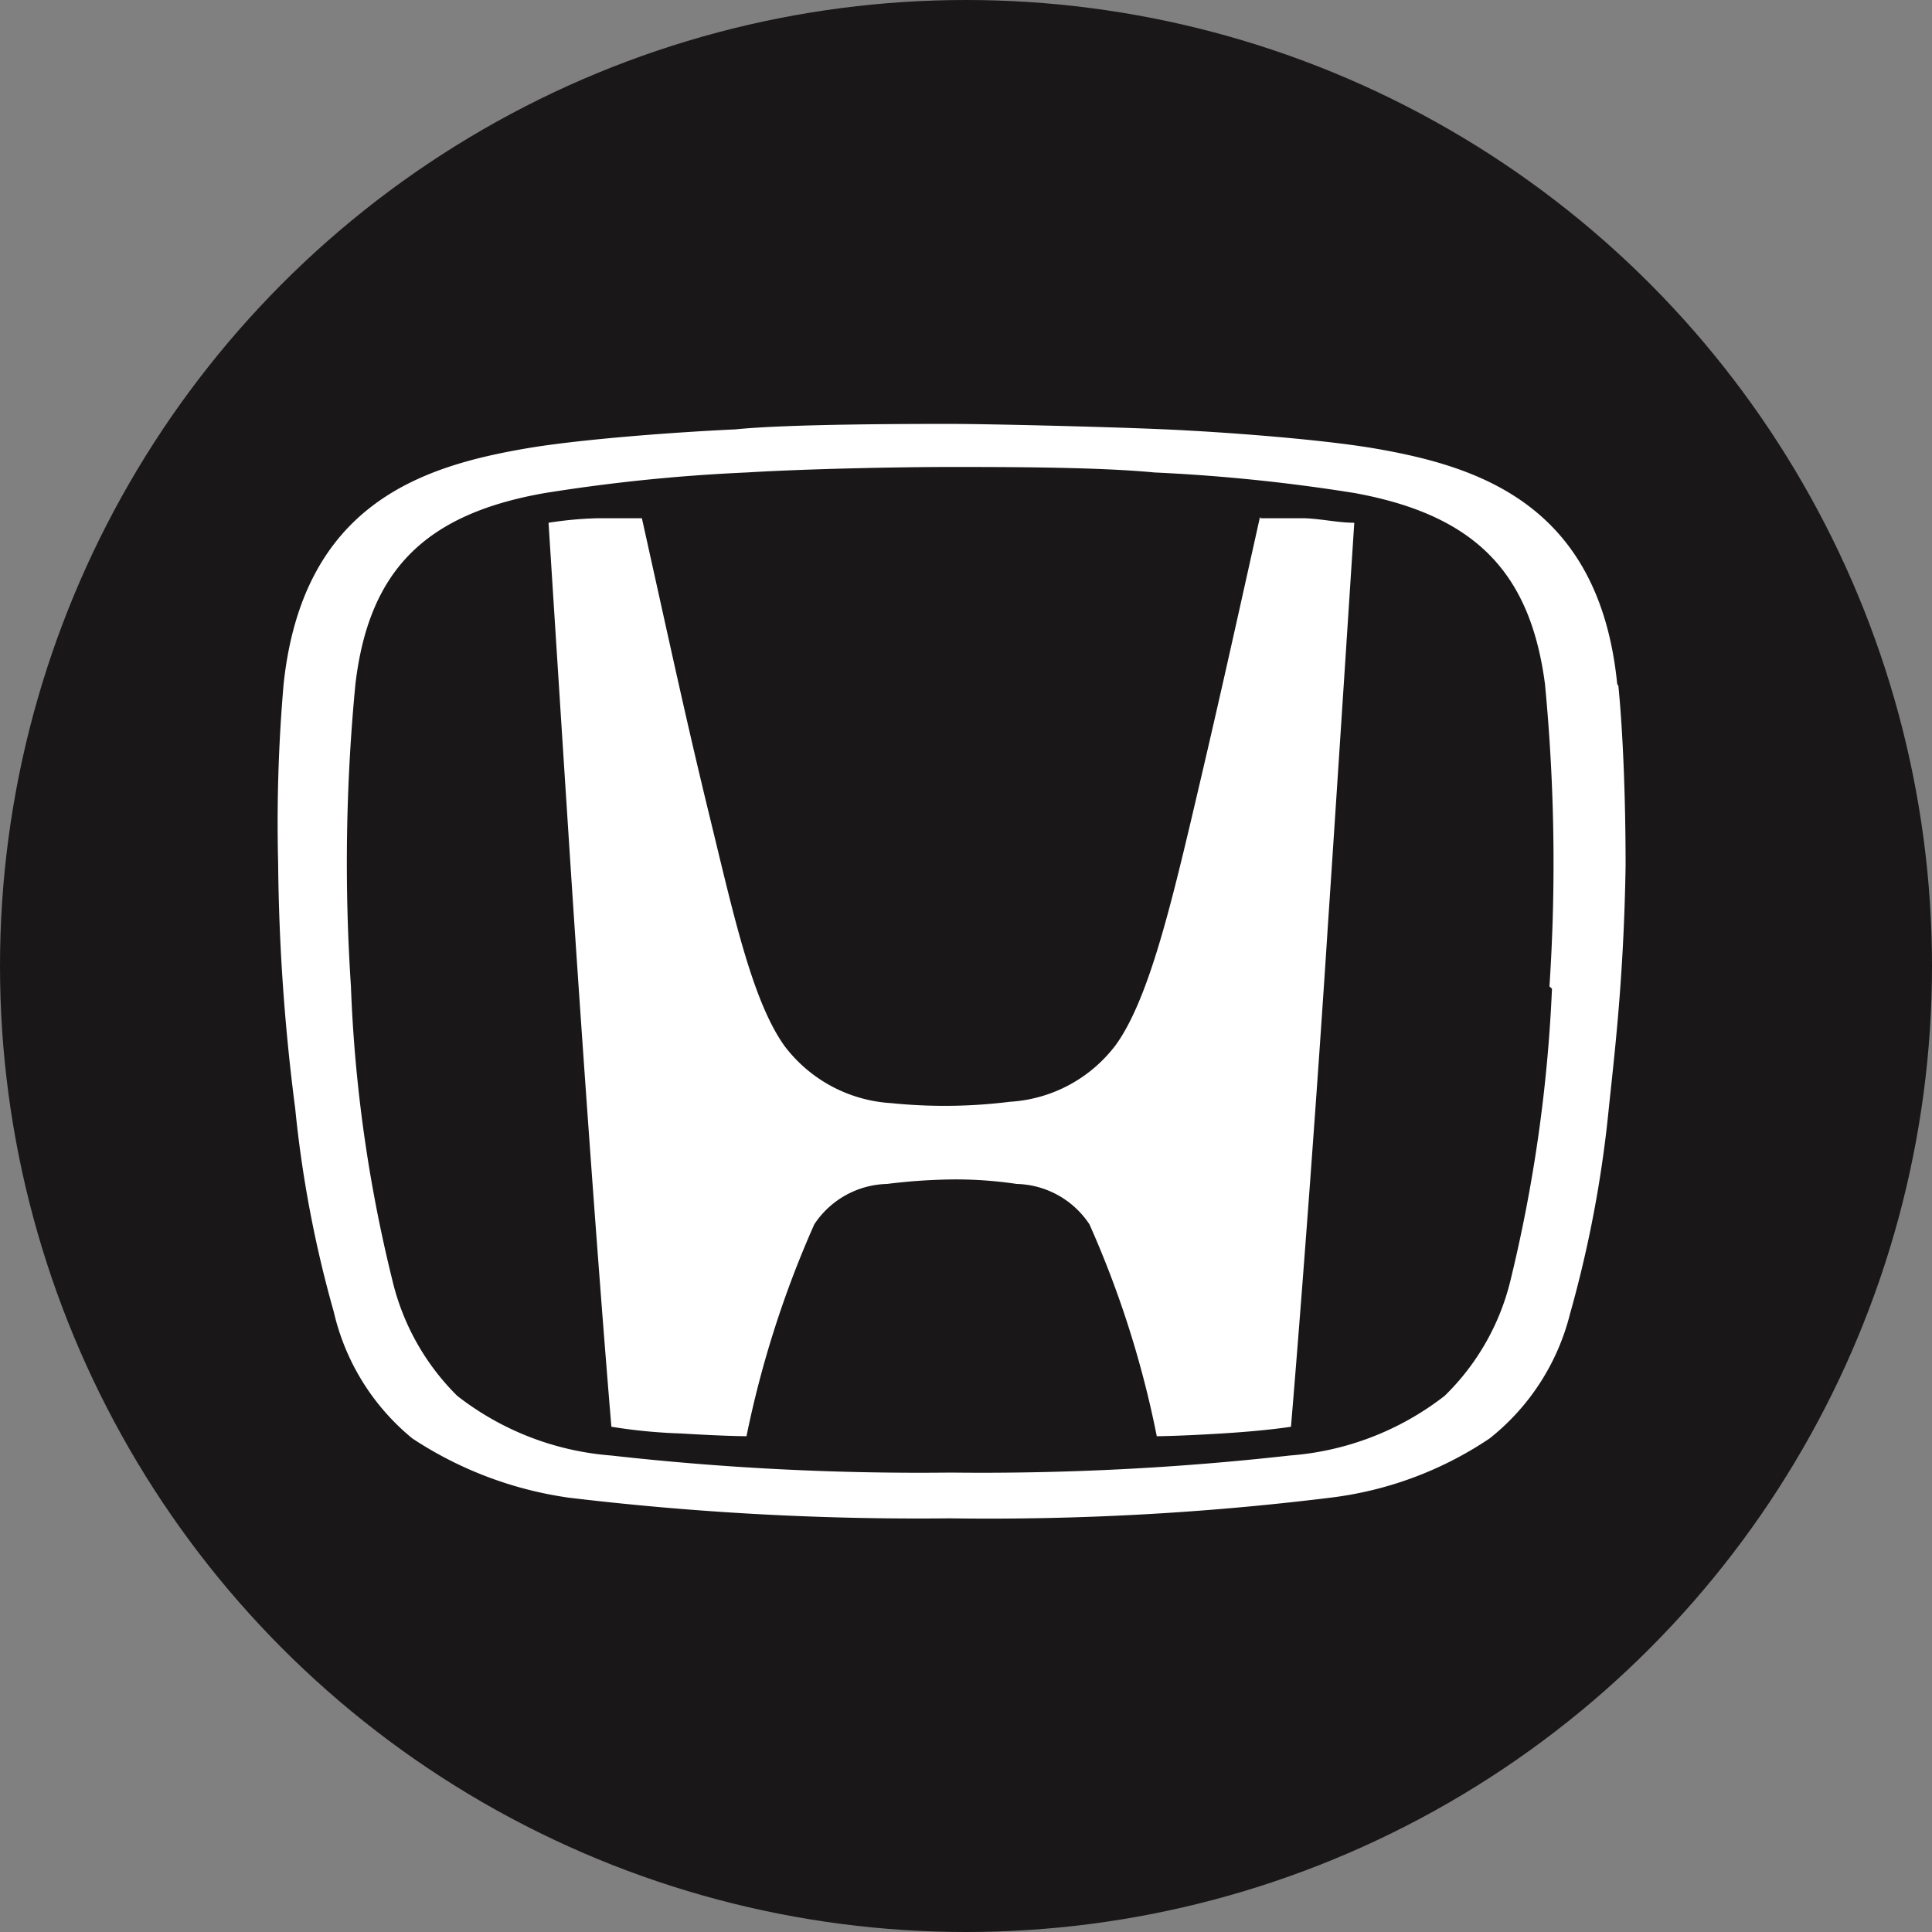 <svg id="Group_42388" data-name="Group 42388" xmlns="http://www.w3.org/2000/svg" width="70.412" height="70.413" viewBox="0 0 70.412 70.413">
  <rect x="0" y="0" width="70.412" height="70.413" fill="#808080" stroke="none"/>
  <g id="Group_39232" data-name="Group 39232">
    <ellipse id="Ellipse_961" data-name="Ellipse 961" cx="35.206" cy="35.206" rx="35.206" ry="35.206" fill="#191717"/>
  </g>
  <g id="Logos" transform="translate(10.124 15.452)">
    <g id="Honda">
      <path id="svg_6" data-name="svg 6" d="M620.944,50.376c-1.112,5.007-1.636,7.346-2.486,10.945s-1.636,6.723-2.765,8.294a5.222,5.222,0,0,1-3.861,2.077,19.171,19.171,0,0,1-4.336.049,5.264,5.264,0,0,1-3.877-2.077c-1.177-1.636-1.865-4.81-2.715-8.294s-1.375-5.938-2.487-10.944h-1.636a13.6,13.6,0,0,0-1.766.164s.654,10.323.948,14.723.851,12.367,1.342,18.223a19.629,19.629,0,0,0,2.536.245c1.636.1,2.388.1,2.388.1a37.425,37.425,0,0,1,2.471-7.722,3.273,3.273,0,0,1,2.65-1.472,21.1,21.1,0,0,1,2.356-.164h0a15.025,15.025,0,0,1,2.372.164,3.27,3.27,0,0,1,2.65,1.472,36.407,36.407,0,0,1,2.454,7.722s.736,0,2.372-.1,2.519-.245,2.519-.245c.491-5.857,1.047-13.61,1.342-18.223.294-4.369.965-14.723.965-14.723-.573,0-1.129-.132-1.783-.164h-1.636" transform="translate(-585.147 -46.99)" fill="#fff"/>
      <path id="svg_7" data-name="svg 7" d="M634.3,56.578c-.655-6.543-5.055-7.934-8.883-8.588-1.947-.327-5.382-.589-7.574-.687s-6.543-.2-7.852-.2-5.905,0-7.836.2c-2.192.1-5.643.359-7.575.687-3.844.654-8.179,2.028-8.882,8.588a58.773,58.773,0,0,0-.2,6.544,74.2,74.2,0,0,0,.622,8.932,42.542,42.542,0,0,0,1.406,7.411,8.4,8.4,0,0,0,2.863,4.613,13.853,13.853,0,0,0,5.709,2.16,107.259,107.259,0,0,0,13.872.752,101.658,101.658,0,0,0,13.872-.752,13.241,13.241,0,0,0,5.808-2.16,8.391,8.391,0,0,0,2.928-4.531,43.125,43.125,0,0,0,1.407-7.411c.2-1.947.556-4.76.621-8.932,0-2.519-.1-4.908-.262-6.544m-2.421,11.027a54.8,54.8,0,0,1-1.521,10.666,8.753,8.753,0,0,1-2.389,4.171,10.454,10.454,0,0,1-5.644,2.176,100.486,100.486,0,0,1-12.367.622,100.5,100.5,0,0,1-12.368-.622,10.417,10.417,0,0,1-5.611-2.176,8.781,8.781,0,0,1-2.372-4.253,52.533,52.533,0,0,1-1.5-10.666,68.193,68.193,0,0,1,.164-11.027c.491-4.122,2.519-6.183,6.887-6.952a64.336,64.336,0,0,1,7.378-.753c2.11-.13,5.513-.2,7.443-.2s5.35,0,7.411.2a64.613,64.613,0,0,1,7.313.753c4.352.8,6.381,2.863,6.92,6.952a68.179,68.179,0,0,1,.164,11.027" transform="translate(-585.485 -47.106)" fill="#fff"/>
    </g>
  </g>
</svg>
